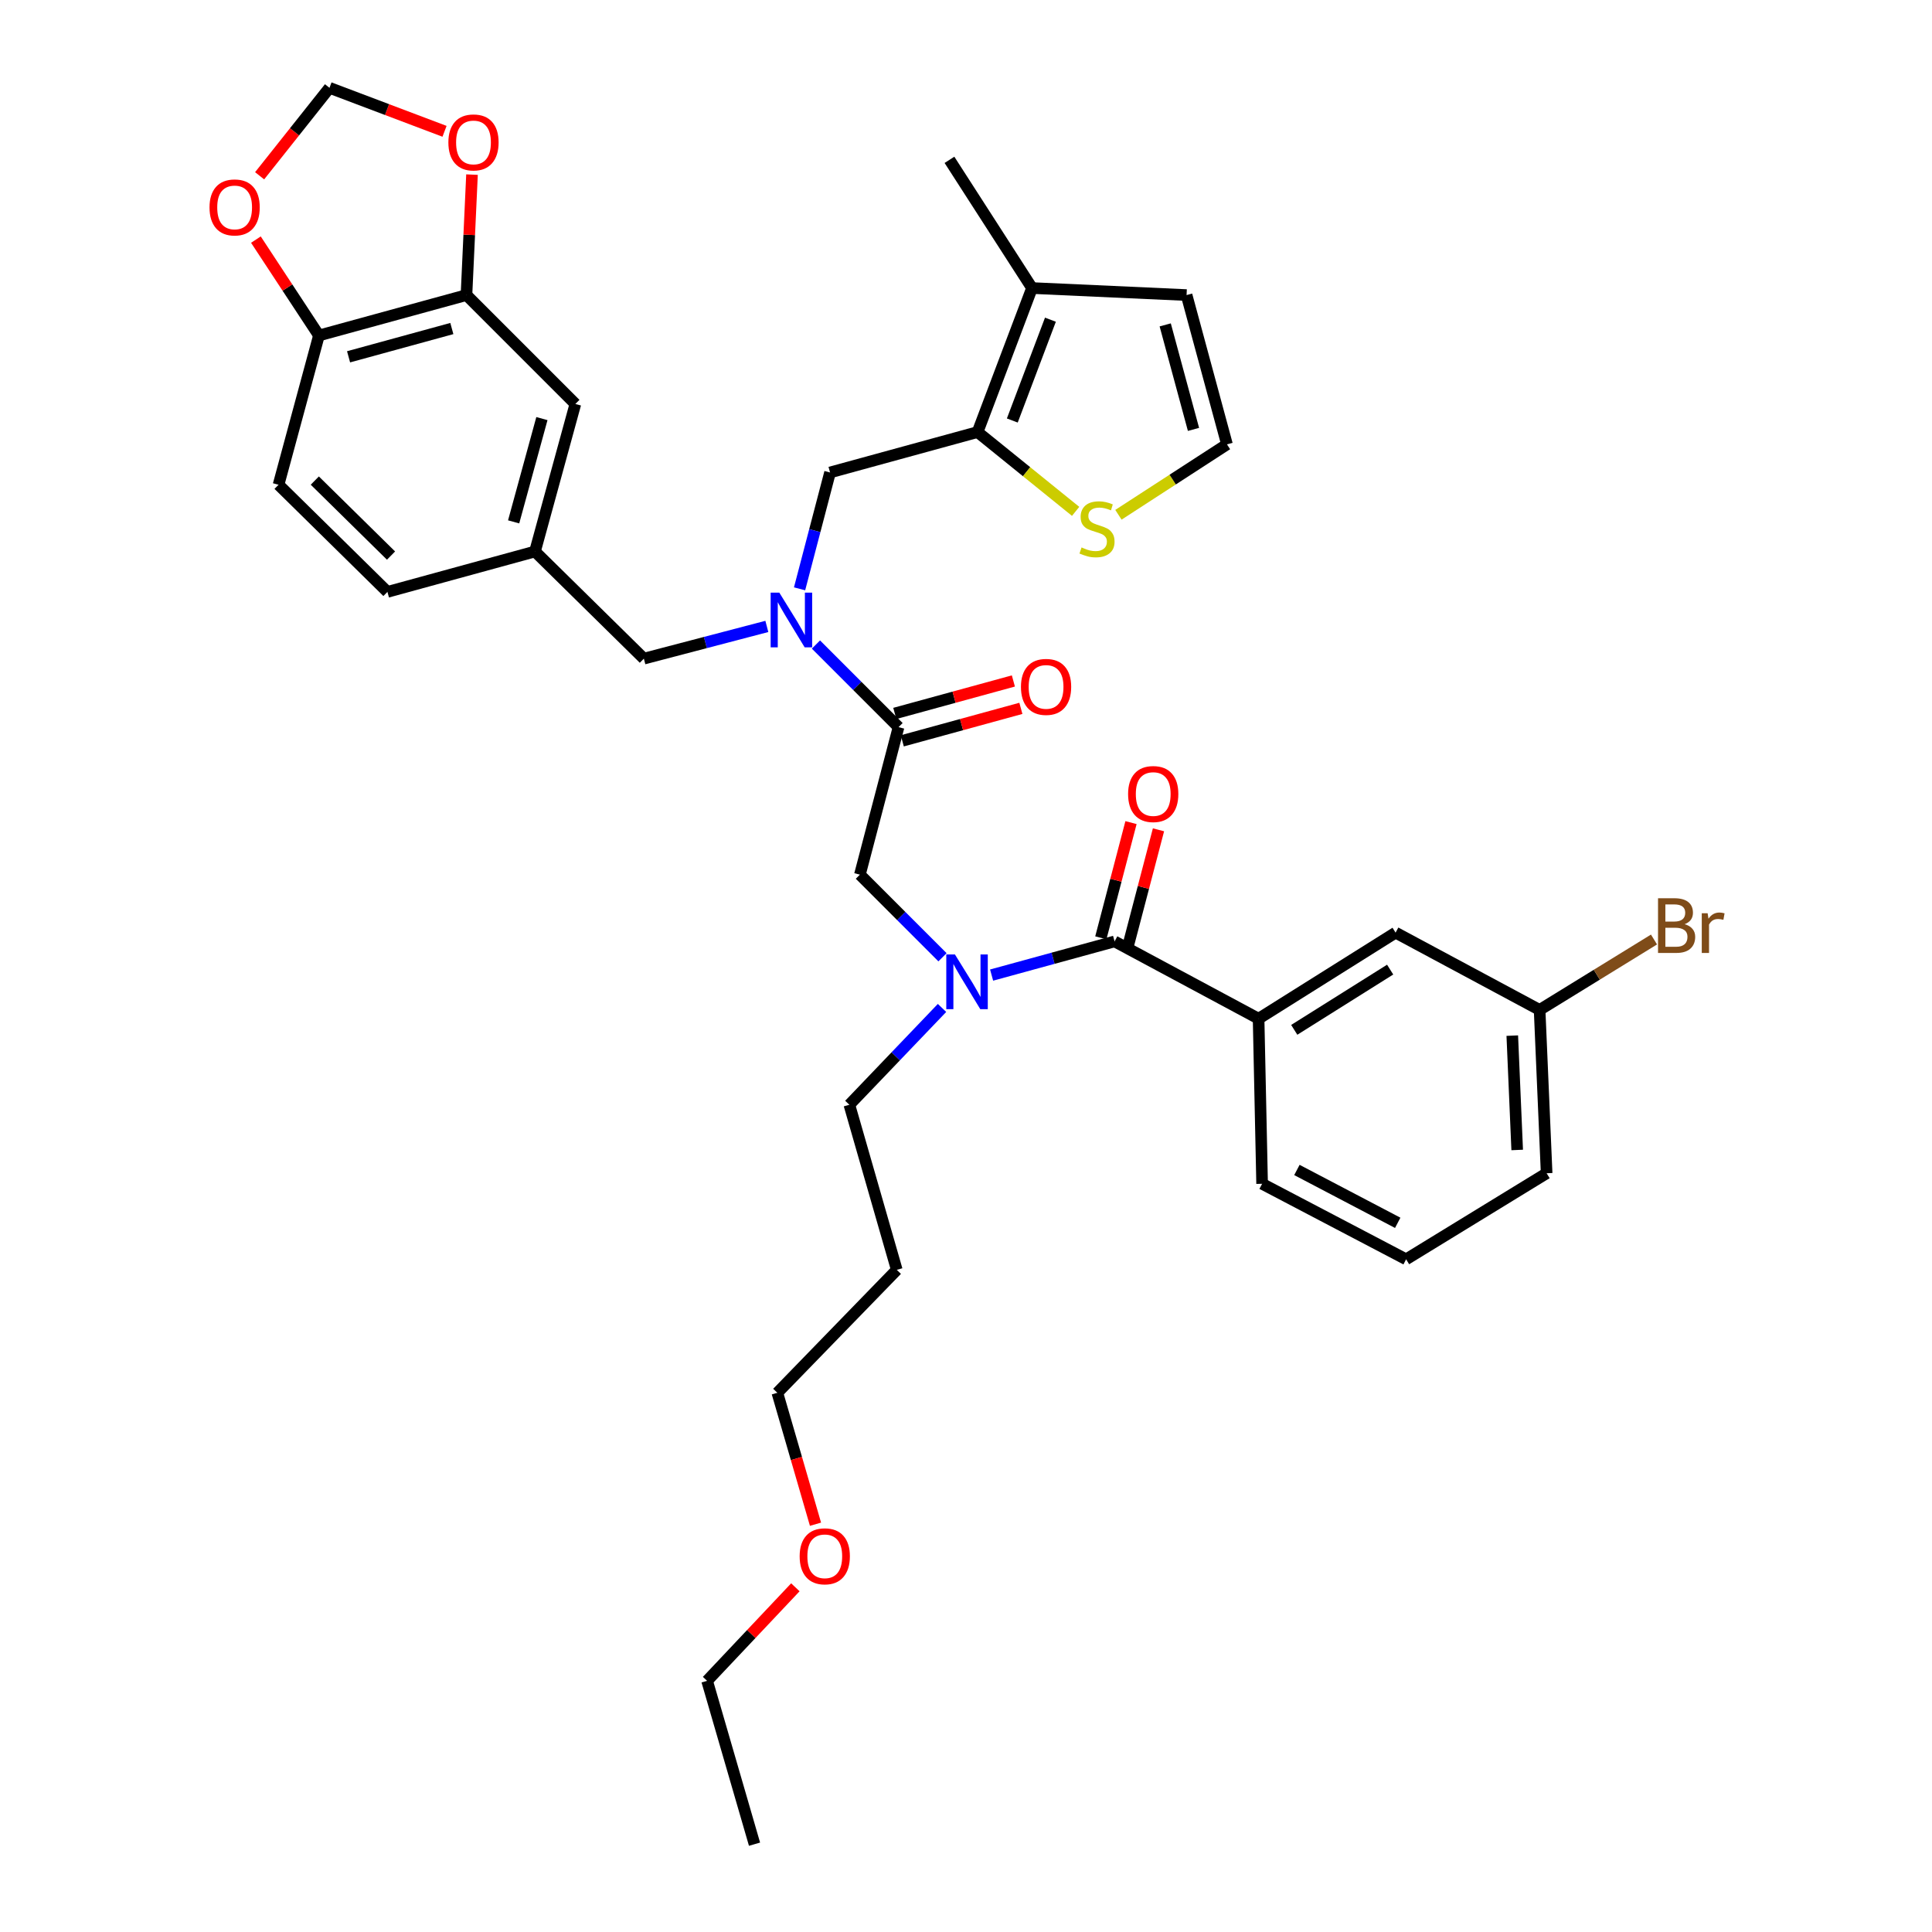 <?xml version='1.0' encoding='iso-8859-1'?>
<svg version='1.1' baseProfile='full'
              xmlns='http://www.w3.org/2000/svg'
                      xmlns:rdkit='http://www.rdkit.org/xml'
                      xmlns:xlink='http://www.w3.org/1999/xlink'
                  xml:space='preserve'
width='1000px' height='1000px' viewBox='0 0 1000 1000'>
<!-- END OF HEADER -->
<rect style='opacity:1.0;fill:#FFFFFF;stroke:none' width='1000' height='1000' x='0' y='0'> </rect>
<path class='bond-0' d='M 651.444,527.276 L 722.357,482.731' style='fill:none;fill-rule:evenodd;stroke:#000000;stroke-width:6px;stroke-linecap:butt;stroke-linejoin:miter;stroke-opacity:1' />
<path class='bond-0' d='M 669.902,533.045 L 719.542,501.864' style='fill:none;fill-rule:evenodd;stroke:#000000;stroke-width:6px;stroke-linecap:butt;stroke-linejoin:miter;stroke-opacity:1' />
<path class='bond-1' d='M 651.444,527.276 L 653.266,612.73' style='fill:none;fill-rule:evenodd;stroke:#000000;stroke-width:6px;stroke-linecap:butt;stroke-linejoin:miter;stroke-opacity:1' />
<path class='bond-2' d='M 651.444,527.276 L 576.904,487.273' style='fill:none;fill-rule:evenodd;stroke:#000000;stroke-width:6px;stroke-linecap:butt;stroke-linejoin:miter;stroke-opacity:1' />
<path class='bond-3' d='M 487.833,495.483 L 466.458,474.105' style='fill:none;fill-rule:evenodd;stroke:#0000FF;stroke-width:6px;stroke-linecap:butt;stroke-linejoin:miter;stroke-opacity:1' />
<path class='bond-3' d='M 466.458,474.105 L 445.083,452.727' style='fill:none;fill-rule:evenodd;stroke:#000000;stroke-width:6px;stroke-linecap:butt;stroke-linejoin:miter;stroke-opacity:1' />
<path class='bond-4' d='M 513.253,504.702 L 545.078,495.988' style='fill:none;fill-rule:evenodd;stroke:#0000FF;stroke-width:6px;stroke-linecap:butt;stroke-linejoin:miter;stroke-opacity:1' />
<path class='bond-4' d='M 545.078,495.988 L 576.904,487.273' style='fill:none;fill-rule:evenodd;stroke:#000000;stroke-width:6px;stroke-linecap:butt;stroke-linejoin:miter;stroke-opacity:1' />
<path class='bond-5' d='M 487.591,521.707 L 463.609,546.764' style='fill:none;fill-rule:evenodd;stroke:#0000FF;stroke-width:6px;stroke-linecap:butt;stroke-linejoin:miter;stroke-opacity:1' />
<path class='bond-5' d='M 463.609,546.764 L 439.627,571.82' style='fill:none;fill-rule:evenodd;stroke:#000000;stroke-width:6px;stroke-linecap:butt;stroke-linejoin:miter;stroke-opacity:1' />
<path class='bond-6' d='M 584.016,489.135 L 591.823,459.321' style='fill:none;fill-rule:evenodd;stroke:#000000;stroke-width:6px;stroke-linecap:butt;stroke-linejoin:miter;stroke-opacity:1' />
<path class='bond-6' d='M 591.823,459.321 L 599.631,429.507' style='fill:none;fill-rule:evenodd;stroke:#FF0000;stroke-width:6px;stroke-linecap:butt;stroke-linejoin:miter;stroke-opacity:1' />
<path class='bond-6' d='M 569.791,485.411 L 577.599,455.596' style='fill:none;fill-rule:evenodd;stroke:#000000;stroke-width:6px;stroke-linecap:butt;stroke-linejoin:miter;stroke-opacity:1' />
<path class='bond-6' d='M 577.599,455.596 L 585.407,425.782' style='fill:none;fill-rule:evenodd;stroke:#FF0000;stroke-width:6px;stroke-linecap:butt;stroke-linejoin:miter;stroke-opacity:1' />
<path class='bond-7' d='M 722.357,482.731 L 796.898,522.726' style='fill:none;fill-rule:evenodd;stroke:#000000;stroke-width:6px;stroke-linecap:butt;stroke-linejoin:miter;stroke-opacity:1' />
<path class='bond-8' d='M 796.898,522.726 L 826.504,504.507' style='fill:none;fill-rule:evenodd;stroke:#000000;stroke-width:6px;stroke-linecap:butt;stroke-linejoin:miter;stroke-opacity:1' />
<path class='bond-8' d='M 826.504,504.507 L 856.11,486.289' style='fill:none;fill-rule:evenodd;stroke:#7F4C19;stroke-width:6px;stroke-linecap:butt;stroke-linejoin:miter;stroke-opacity:1' />
<path class='bond-9' d='M 796.898,522.726 L 800.533,607.273' style='fill:none;fill-rule:evenodd;stroke:#000000;stroke-width:6px;stroke-linecap:butt;stroke-linejoin:miter;stroke-opacity:1' />
<path class='bond-9' d='M 782.753,536.039 L 785.297,595.222' style='fill:none;fill-rule:evenodd;stroke:#000000;stroke-width:6px;stroke-linecap:butt;stroke-linejoin:miter;stroke-opacity:1' />
<path class='bond-10' d='M 439.627,571.82 L 464.174,657.274' style='fill:none;fill-rule:evenodd;stroke:#000000;stroke-width:6px;stroke-linecap:butt;stroke-linejoin:miter;stroke-opacity:1' />
<path class='bond-11' d='M 467.023,383.456 L 497.714,375.051' style='fill:none;fill-rule:evenodd;stroke:#000000;stroke-width:6px;stroke-linecap:butt;stroke-linejoin:miter;stroke-opacity:1' />
<path class='bond-11' d='M 497.714,375.051 L 528.405,366.646' style='fill:none;fill-rule:evenodd;stroke:#FF0000;stroke-width:6px;stroke-linecap:butt;stroke-linejoin:miter;stroke-opacity:1' />
<path class='bond-11' d='M 463.139,369.274 L 493.83,360.869' style='fill:none;fill-rule:evenodd;stroke:#000000;stroke-width:6px;stroke-linecap:butt;stroke-linejoin:miter;stroke-opacity:1' />
<path class='bond-11' d='M 493.83,360.869 L 524.522,352.464' style='fill:none;fill-rule:evenodd;stroke:#FF0000;stroke-width:6px;stroke-linecap:butt;stroke-linejoin:miter;stroke-opacity:1' />
<path class='bond-12' d='M 465.081,376.365 L 445.083,452.727' style='fill:none;fill-rule:evenodd;stroke:#000000;stroke-width:6px;stroke-linecap:butt;stroke-linejoin:miter;stroke-opacity:1' />
<path class='bond-13' d='M 465.081,376.365 L 443.706,354.987' style='fill:none;fill-rule:evenodd;stroke:#000000;stroke-width:6px;stroke-linecap:butt;stroke-linejoin:miter;stroke-opacity:1' />
<path class='bond-13' d='M 443.706,354.987 L 422.331,333.609' style='fill:none;fill-rule:evenodd;stroke:#0000FF;stroke-width:6px;stroke-linecap:butt;stroke-linejoin:miter;stroke-opacity:1' />
<path class='bond-14' d='M 464.174,657.274 L 402.352,720.909' style='fill:none;fill-rule:evenodd;stroke:#000000;stroke-width:6px;stroke-linecap:butt;stroke-linejoin:miter;stroke-opacity:1' />
<path class='bond-15' d='M 429.628,244.545 L 505.99,223.633' style='fill:none;fill-rule:evenodd;stroke:#000000;stroke-width:6px;stroke-linecap:butt;stroke-linejoin:miter;stroke-opacity:1' />
<path class='bond-16' d='M 429.628,244.545 L 421.742,274.659' style='fill:none;fill-rule:evenodd;stroke:#000000;stroke-width:6px;stroke-linecap:butt;stroke-linejoin:miter;stroke-opacity:1' />
<path class='bond-16' d='M 421.742,274.659 L 413.856,304.774' style='fill:none;fill-rule:evenodd;stroke:#0000FF;stroke-width:6px;stroke-linecap:butt;stroke-linejoin:miter;stroke-opacity:1' />
<path class='bond-17' d='M 396.917,324.237 L 365.089,332.575' style='fill:none;fill-rule:evenodd;stroke:#0000FF;stroke-width:6px;stroke-linecap:butt;stroke-linejoin:miter;stroke-opacity:1' />
<path class='bond-17' d='M 365.089,332.575 L 333.261,340.912' style='fill:none;fill-rule:evenodd;stroke:#000000;stroke-width:6px;stroke-linecap:butt;stroke-linejoin:miter;stroke-opacity:1' />
<path class='bond-18' d='M 333.261,340.912 L 276.904,285.454' style='fill:none;fill-rule:evenodd;stroke:#000000;stroke-width:6px;stroke-linecap:butt;stroke-linejoin:miter;stroke-opacity:1' />
<path class='bond-19' d='M 241.443,152.727 L 165.081,173.64' style='fill:none;fill-rule:evenodd;stroke:#000000;stroke-width:6px;stroke-linecap:butt;stroke-linejoin:miter;stroke-opacity:1' />
<path class='bond-19' d='M 233.872,170.046 L 180.419,184.684' style='fill:none;fill-rule:evenodd;stroke:#000000;stroke-width:6px;stroke-linecap:butt;stroke-linejoin:miter;stroke-opacity:1' />
<path class='bond-20' d='M 241.443,152.727 L 242.876,121.552' style='fill:none;fill-rule:evenodd;stroke:#000000;stroke-width:6px;stroke-linecap:butt;stroke-linejoin:miter;stroke-opacity:1' />
<path class='bond-20' d='M 242.876,121.552 L 244.309,90.376' style='fill:none;fill-rule:evenodd;stroke:#FF0000;stroke-width:6px;stroke-linecap:butt;stroke-linejoin:miter;stroke-opacity:1' />
<path class='bond-21' d='M 241.443,152.727 L 297.808,209.092' style='fill:none;fill-rule:evenodd;stroke:#000000;stroke-width:6px;stroke-linecap:butt;stroke-linejoin:miter;stroke-opacity:1' />
<path class='bond-22' d='M 165.081,173.64 L 148.768,148.831' style='fill:none;fill-rule:evenodd;stroke:#000000;stroke-width:6px;stroke-linecap:butt;stroke-linejoin:miter;stroke-opacity:1' />
<path class='bond-22' d='M 148.768,148.831 L 132.454,124.022' style='fill:none;fill-rule:evenodd;stroke:#FF0000;stroke-width:6px;stroke-linecap:butt;stroke-linejoin:miter;stroke-opacity:1' />
<path class='bond-23' d='M 165.081,173.64 L 144.177,250.908' style='fill:none;fill-rule:evenodd;stroke:#000000;stroke-width:6px;stroke-linecap:butt;stroke-linejoin:miter;stroke-opacity:1' />
<path class='bond-24' d='M 505.99,223.633 L 534.172,149.092' style='fill:none;fill-rule:evenodd;stroke:#000000;stroke-width:6px;stroke-linecap:butt;stroke-linejoin:miter;stroke-opacity:1' />
<path class='bond-24' d='M 523.971,217.652 L 543.699,165.473' style='fill:none;fill-rule:evenodd;stroke:#000000;stroke-width:6px;stroke-linecap:butt;stroke-linejoin:miter;stroke-opacity:1' />
<path class='bond-25' d='M 505.99,223.633 L 531.367,244.158' style='fill:none;fill-rule:evenodd;stroke:#000000;stroke-width:6px;stroke-linecap:butt;stroke-linejoin:miter;stroke-opacity:1' />
<path class='bond-25' d='M 531.367,244.158 L 556.744,264.682' style='fill:none;fill-rule:evenodd;stroke:#CCCC00;stroke-width:6px;stroke-linecap:butt;stroke-linejoin:miter;stroke-opacity:1' />
<path class='bond-26' d='M 534.172,149.092 L 614.17,152.727' style='fill:none;fill-rule:evenodd;stroke:#000000;stroke-width:6px;stroke-linecap:butt;stroke-linejoin:miter;stroke-opacity:1' />
<path class='bond-27' d='M 534.172,149.092 L 491.441,82.729' style='fill:none;fill-rule:evenodd;stroke:#000000;stroke-width:6px;stroke-linecap:butt;stroke-linejoin:miter;stroke-opacity:1' />
<path class='bond-28' d='M 578.896,266.445 L 606.989,248.225' style='fill:none;fill-rule:evenodd;stroke:#CCCC00;stroke-width:6px;stroke-linecap:butt;stroke-linejoin:miter;stroke-opacity:1' />
<path class='bond-28' d='M 606.989,248.225 L 635.082,230.004' style='fill:none;fill-rule:evenodd;stroke:#000000;stroke-width:6px;stroke-linecap:butt;stroke-linejoin:miter;stroke-opacity:1' />
<path class='bond-29' d='M 635.082,230.004 L 614.17,152.727' style='fill:none;fill-rule:evenodd;stroke:#000000;stroke-width:6px;stroke-linecap:butt;stroke-linejoin:miter;stroke-opacity:1' />
<path class='bond-29' d='M 617.752,222.254 L 603.113,168.16' style='fill:none;fill-rule:evenodd;stroke:#000000;stroke-width:6px;stroke-linecap:butt;stroke-linejoin:miter;stroke-opacity:1' />
<path class='bond-30' d='M 230.086,67.969 L 200.312,56.712' style='fill:none;fill-rule:evenodd;stroke:#FF0000;stroke-width:6px;stroke-linecap:butt;stroke-linejoin:miter;stroke-opacity:1' />
<path class='bond-30' d='M 200.312,56.712 L 170.538,45.455' style='fill:none;fill-rule:evenodd;stroke:#000000;stroke-width:6px;stroke-linecap:butt;stroke-linejoin:miter;stroke-opacity:1' />
<path class='bond-31' d='M 134.382,90.983 L 152.46,68.219' style='fill:none;fill-rule:evenodd;stroke:#FF0000;stroke-width:6px;stroke-linecap:butt;stroke-linejoin:miter;stroke-opacity:1' />
<path class='bond-31' d='M 152.46,68.219 L 170.538,45.455' style='fill:none;fill-rule:evenodd;stroke:#000000;stroke-width:6px;stroke-linecap:butt;stroke-linejoin:miter;stroke-opacity:1' />
<path class='bond-32' d='M 297.808,209.092 L 276.904,285.454' style='fill:none;fill-rule:evenodd;stroke:#000000;stroke-width:6px;stroke-linecap:butt;stroke-linejoin:miter;stroke-opacity:1' />
<path class='bond-32' d='M 280.49,216.664 L 265.857,270.118' style='fill:none;fill-rule:evenodd;stroke:#000000;stroke-width:6px;stroke-linecap:butt;stroke-linejoin:miter;stroke-opacity:1' />
<path class='bond-33' d='M 144.177,250.908 L 200.534,306.366' style='fill:none;fill-rule:evenodd;stroke:#000000;stroke-width:6px;stroke-linecap:butt;stroke-linejoin:miter;stroke-opacity:1' />
<path class='bond-33' d='M 162.944,248.747 L 202.393,287.567' style='fill:none;fill-rule:evenodd;stroke:#000000;stroke-width:6px;stroke-linecap:butt;stroke-linejoin:miter;stroke-opacity:1' />
<path class='bond-34' d='M 276.904,285.454 L 200.534,306.366' style='fill:none;fill-rule:evenodd;stroke:#000000;stroke-width:6px;stroke-linecap:butt;stroke-linejoin:miter;stroke-opacity:1' />
<path class='bond-35' d='M 402.352,720.909 L 412.228,754.922' style='fill:none;fill-rule:evenodd;stroke:#000000;stroke-width:6px;stroke-linecap:butt;stroke-linejoin:miter;stroke-opacity:1' />
<path class='bond-35' d='M 412.228,754.922 L 422.103,788.935' style='fill:none;fill-rule:evenodd;stroke:#FF0000;stroke-width:6px;stroke-linecap:butt;stroke-linejoin:miter;stroke-opacity:1' />
<path class='bond-36' d='M 411.681,821.583 L 388.837,845.791' style='fill:none;fill-rule:evenodd;stroke:#FF0000;stroke-width:6px;stroke-linecap:butt;stroke-linejoin:miter;stroke-opacity:1' />
<path class='bond-36' d='M 388.837,845.791 L 365.993,869.998' style='fill:none;fill-rule:evenodd;stroke:#000000;stroke-width:6px;stroke-linecap:butt;stroke-linejoin:miter;stroke-opacity:1' />
<path class='bond-37' d='M 365.993,869.998 L 390.54,954.545' style='fill:none;fill-rule:evenodd;stroke:#000000;stroke-width:6px;stroke-linecap:butt;stroke-linejoin:miter;stroke-opacity:1' />
<path class='bond-38' d='M 653.266,612.73 L 727.806,651.817' style='fill:none;fill-rule:evenodd;stroke:#000000;stroke-width:6px;stroke-linecap:butt;stroke-linejoin:miter;stroke-opacity:1' />
<path class='bond-38' d='M 671.275,605.571 L 723.454,632.932' style='fill:none;fill-rule:evenodd;stroke:#000000;stroke-width:6px;stroke-linecap:butt;stroke-linejoin:miter;stroke-opacity:1' />
<path class='bond-39' d='M 727.806,651.817 L 800.533,607.273' style='fill:none;fill-rule:evenodd;stroke:#000000;stroke-width:6px;stroke-linecap:butt;stroke-linejoin:miter;stroke-opacity:1' />
<path  class='atom-1' d='M 494.273 494.025
L 503.553 509.025
Q 504.473 510.505, 505.953 513.185
Q 507.433 515.865, 507.513 516.025
L 507.513 494.025
L 511.273 494.025
L 511.273 522.345
L 507.393 522.345
L 497.433 505.945
Q 496.273 504.025, 495.033 501.825
Q 493.833 499.625, 493.473 498.945
L 493.473 522.345
L 489.793 522.345
L 489.793 494.025
L 494.273 494.025
' fill='#0000FF'/>
<path  class='atom-3' d='M 583.901 410.991
Q 583.901 404.191, 587.261 400.391
Q 590.621 396.591, 596.901 396.591
Q 603.181 396.591, 606.541 400.391
Q 609.901 404.191, 609.901 410.991
Q 609.901 417.871, 606.501 421.791
Q 603.101 425.671, 596.901 425.671
Q 590.661 425.671, 587.261 421.791
Q 583.901 417.911, 583.901 410.991
M 596.901 422.471
Q 601.221 422.471, 603.541 419.591
Q 605.901 416.671, 605.901 410.991
Q 605.901 405.431, 603.541 402.631
Q 601.221 399.791, 596.901 399.791
Q 592.581 399.791, 590.221 402.591
Q 587.901 405.391, 587.901 410.991
Q 587.901 416.711, 590.221 419.591
Q 592.581 422.471, 596.901 422.471
' fill='#FF0000'/>
<path  class='atom-8' d='M 528.443 355.533
Q 528.443 348.733, 531.803 344.933
Q 535.163 341.133, 541.443 341.133
Q 547.723 341.133, 551.083 344.933
Q 554.443 348.733, 554.443 355.533
Q 554.443 362.413, 551.043 366.333
Q 547.643 370.213, 541.443 370.213
Q 535.203 370.213, 531.803 366.333
Q 528.443 362.453, 528.443 355.533
M 541.443 367.013
Q 545.763 367.013, 548.083 364.133
Q 550.443 361.213, 550.443 355.533
Q 550.443 349.973, 548.083 347.173
Q 545.763 344.333, 541.443 344.333
Q 537.123 344.333, 534.763 347.133
Q 532.443 349.933, 532.443 355.533
Q 532.443 361.253, 534.763 364.133
Q 537.123 367.013, 541.443 367.013
' fill='#FF0000'/>
<path  class='atom-12' d='M 403.371 306.747
L 412.651 321.747
Q 413.571 323.227, 415.051 325.907
Q 416.531 328.587, 416.611 328.747
L 416.611 306.747
L 420.371 306.747
L 420.371 335.067
L 416.491 335.067
L 406.531 318.667
Q 405.371 316.747, 404.131 314.547
Q 402.931 312.347, 402.571 311.667
L 402.571 335.067
L 398.891 335.067
L 398.891 306.747
L 403.371 306.747
' fill='#0000FF'/>
<path  class='atom-18' d='M 559.812 283.354
Q 560.132 283.474, 561.452 284.034
Q 562.772 284.594, 564.212 284.954
Q 565.692 285.274, 567.132 285.274
Q 569.812 285.274, 571.372 283.994
Q 572.932 282.674, 572.932 280.394
Q 572.932 278.834, 572.132 277.874
Q 571.372 276.914, 570.172 276.394
Q 568.972 275.874, 566.972 275.274
Q 564.452 274.514, 562.932 273.794
Q 561.452 273.074, 560.372 271.554
Q 559.332 270.034, 559.332 267.474
Q 559.332 263.914, 561.732 261.714
Q 564.172 259.514, 568.972 259.514
Q 572.252 259.514, 575.972 261.074
L 575.052 264.154
Q 571.652 262.754, 569.092 262.754
Q 566.332 262.754, 564.812 263.914
Q 563.292 265.034, 563.332 266.994
Q 563.332 268.514, 564.092 269.434
Q 564.892 270.354, 566.012 270.874
Q 567.172 271.394, 569.092 271.994
Q 571.652 272.794, 573.172 273.594
Q 574.692 274.394, 575.772 276.034
Q 576.892 277.634, 576.892 280.394
Q 576.892 284.314, 574.252 286.434
Q 571.652 288.514, 567.292 288.514
Q 564.772 288.514, 562.852 287.954
Q 560.972 287.434, 558.732 286.514
L 559.812 283.354
' fill='#CCCC00'/>
<path  class='atom-22' d='M 232.078 73.717
Q 232.078 66.917, 235.438 63.117
Q 238.798 59.317, 245.078 59.317
Q 251.358 59.317, 254.718 63.117
Q 258.078 66.917, 258.078 73.717
Q 258.078 80.597, 254.678 84.517
Q 251.278 88.397, 245.078 88.397
Q 238.838 88.397, 235.438 84.517
Q 232.078 80.637, 232.078 73.717
M 245.078 85.197
Q 249.398 85.197, 251.718 82.317
Q 254.078 79.397, 254.078 73.717
Q 254.078 68.157, 251.718 65.357
Q 249.398 62.517, 245.078 62.517
Q 240.758 62.517, 238.398 65.317
Q 236.078 68.117, 236.078 73.717
Q 236.078 79.437, 238.398 82.317
Q 240.758 85.197, 245.078 85.197
' fill='#FF0000'/>
<path  class='atom-23' d='M 108.443 107.356
Q 108.443 100.556, 111.803 96.756
Q 115.163 92.956, 121.443 92.956
Q 127.723 92.956, 131.083 96.756
Q 134.443 100.556, 134.443 107.356
Q 134.443 114.236, 131.043 118.156
Q 127.643 122.036, 121.443 122.036
Q 115.203 122.036, 111.803 118.156
Q 108.443 114.276, 108.443 107.356
M 121.443 118.836
Q 125.763 118.836, 128.083 115.956
Q 130.443 113.036, 130.443 107.356
Q 130.443 101.796, 128.083 98.996
Q 125.763 96.156, 121.443 96.156
Q 117.123 96.156, 114.763 98.956
Q 112.443 101.756, 112.443 107.356
Q 112.443 113.076, 114.763 115.956
Q 117.123 118.836, 121.443 118.836
' fill='#FF0000'/>
<path  class='atom-30' d='M 413.9 805.536
Q 413.9 798.736, 417.26 794.936
Q 420.62 791.136, 426.9 791.136
Q 433.18 791.136, 436.54 794.936
Q 439.9 798.736, 439.9 805.536
Q 439.9 812.416, 436.5 816.336
Q 433.1 820.216, 426.9 820.216
Q 420.66 820.216, 417.26 816.336
Q 413.9 812.456, 413.9 805.536
M 426.9 817.016
Q 431.22 817.016, 433.54 814.136
Q 435.9 811.216, 435.9 805.536
Q 435.9 799.976, 433.54 797.176
Q 431.22 794.336, 426.9 794.336
Q 422.58 794.336, 420.22 797.136
Q 417.9 799.936, 417.9 805.536
Q 417.9 811.256, 420.22 814.136
Q 422.58 817.016, 426.9 817.016
' fill='#FF0000'/>
<path  class='atom-33' d='M 871.951 478.368
Q 874.671 479.128, 876.031 480.808
Q 877.431 482.448, 877.431 484.888
Q 877.431 488.808, 874.911 491.048
Q 872.431 493.248, 867.711 493.248
L 858.191 493.248
L 858.191 464.928
L 866.551 464.928
Q 871.391 464.928, 873.831 466.888
Q 876.271 468.848, 876.271 472.448
Q 876.271 476.728, 871.951 478.368
M 861.991 468.128
L 861.991 477.008
L 866.551 477.008
Q 869.351 477.008, 870.791 475.888
Q 872.271 474.728, 872.271 472.448
Q 872.271 468.128, 866.551 468.128
L 861.991 468.128
M 867.711 490.048
Q 870.471 490.048, 871.951 488.728
Q 873.431 487.408, 873.431 484.888
Q 873.431 482.568, 871.791 481.408
Q 870.191 480.208, 867.111 480.208
L 861.991 480.208
L 861.991 490.048
L 867.711 490.048
' fill='#7F4C19'/>
<path  class='atom-33' d='M 883.871 472.688
L 884.311 475.528
Q 886.471 472.328, 889.991 472.328
Q 891.111 472.328, 892.631 472.728
L 892.031 476.088
Q 890.311 475.688, 889.351 475.688
Q 887.671 475.688, 886.551 476.368
Q 885.471 477.008, 884.591 478.568
L 884.591 493.248
L 880.831 493.248
L 880.831 472.688
L 883.871 472.688
' fill='#7F4C19'/>
</svg>
